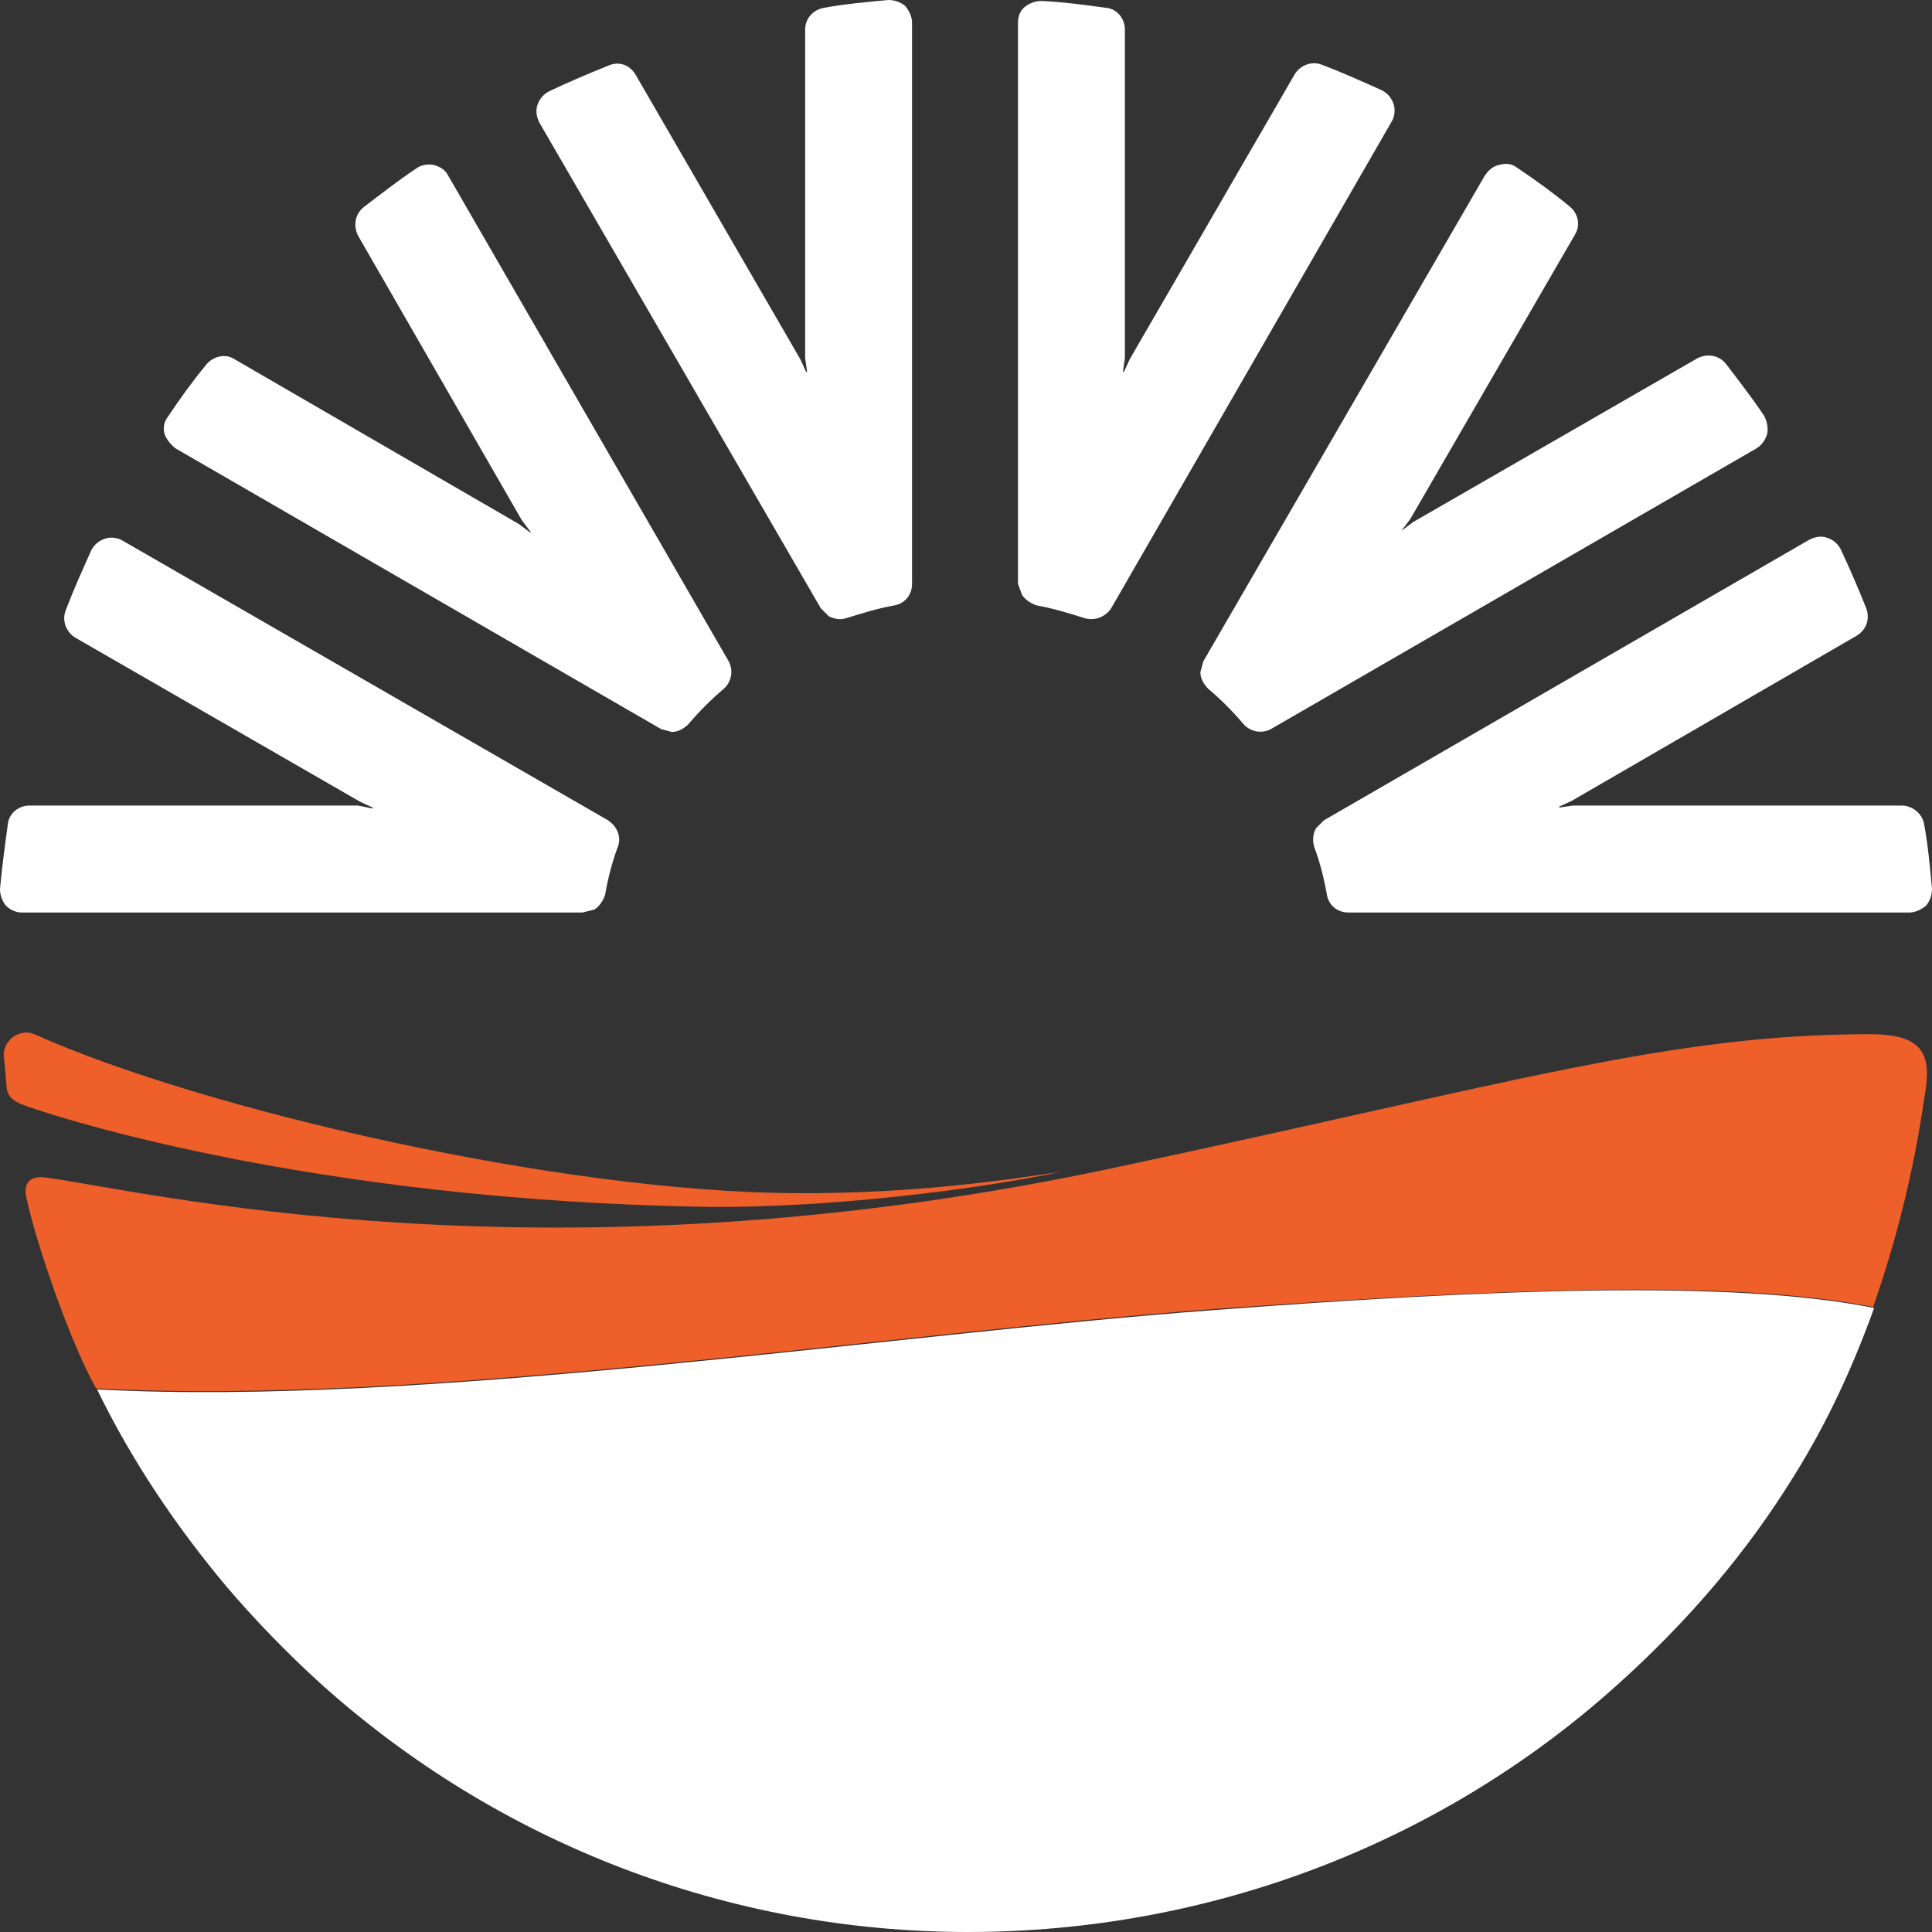 <svg width="67" height="67" viewBox="0 0 67 67" fill="none" xmlns="http://www.w3.org/2000/svg">
<rect x="0" y="0" width="67" height="67" fill="#333333" stroke="none"/>
<path d="M42.173 45.427C30.677 46.277 14.76 48.795 3.367 48.183C4.557 50.633 6.088 52.913 7.856 55.022C8.843 56.179 9.931 57.302 11.087 58.357C17.277 63.938 25.27 67 33.568 67C41.901 67 49.893 63.972 56.015 58.493C58.566 56.213 60.606 53.797 62.239 51.143C63.361 49.34 64.245 47.434 64.993 45.359C60.062 44.372 51.627 44.712 42.173 45.427Z" fill="white"/>
<path d="M6.088 15.55L22.923 25.282L23.297 25.384C23.501 25.384 23.705 25.282 23.875 25.112C24.249 24.67 24.657 24.262 25.099 23.887C25.372 23.649 25.44 23.241 25.27 22.934L15.543 6.091C15.441 5.887 15.271 5.785 15.033 5.717C14.828 5.683 14.59 5.717 14.42 5.853C13.808 6.261 13.196 6.737 12.618 7.18C12.312 7.418 12.244 7.826 12.414 8.167L18.093 18.035L18.399 18.443V18.477L17.991 18.171L8.128 12.454C7.822 12.25 7.38 12.352 7.142 12.658C6.666 13.237 6.224 13.849 5.816 14.462C5.68 14.632 5.646 14.87 5.714 15.074C5.782 15.244 5.918 15.414 6.088 15.55Z" fill="white"/>
<path d="M41.628 23.309C41.628 23.513 41.73 23.717 41.901 23.887C42.343 24.262 42.751 24.67 43.125 25.112C43.363 25.384 43.771 25.453 44.077 25.282L60.912 15.55C61.082 15.448 61.218 15.278 61.286 15.04C61.32 14.836 61.286 14.632 61.184 14.428C60.776 13.815 60.3 13.203 59.858 12.624C59.62 12.318 59.212 12.25 58.872 12.42L49.009 18.103L48.6 18.409L48.907 18L54.62 8.133C54.824 7.792 54.722 7.384 54.416 7.146C53.838 6.669 53.226 6.227 52.614 5.819C52.444 5.683 52.24 5.649 52.002 5.717C51.797 5.751 51.627 5.887 51.491 6.091L41.73 22.934L41.628 23.309Z" fill="white"/>
<path d="M35.439 20.621C35.541 20.791 35.745 20.927 35.949 20.995C36.527 21.097 37.071 21.267 37.615 21.437C37.955 21.539 38.329 21.403 38.533 21.097L48.26 4.219C48.362 4.049 48.396 3.811 48.328 3.607C48.26 3.403 48.124 3.233 47.92 3.131C47.24 2.824 46.56 2.518 45.846 2.246C45.506 2.11 45.097 2.246 44.893 2.586L39.18 12.454L38.976 12.896H38.942L39.01 12.42V1.021C39.01 0.647 38.738 0.306 38.364 0.272C37.615 0.17 36.867 0.068 36.119 0.034C35.915 0.034 35.711 0.102 35.541 0.238C35.371 0.374 35.303 0.578 35.303 0.783V20.246L35.439 20.621Z" fill="white"/>
<path d="M65.946 27.936H54.552L54.076 28.005V27.971L54.518 27.766L64.381 22.05C64.721 21.846 64.857 21.471 64.721 21.097C64.449 20.416 64.143 19.702 63.837 19.055C63.735 18.851 63.565 18.715 63.361 18.647C63.157 18.579 62.953 18.613 62.749 18.715L45.914 28.447L45.642 28.719C45.54 28.889 45.506 29.128 45.574 29.366C45.778 29.91 45.914 30.455 46.016 31.033C46.084 31.407 46.39 31.645 46.764 31.645H66.218C66.422 31.645 66.626 31.543 66.796 31.407C66.932 31.237 67 31.033 67 30.829C66.932 30.08 66.864 29.332 66.728 28.583C66.66 28.209 66.32 27.936 65.946 27.936Z" fill="white"/>
<path d="M20.61 31.543C20.78 31.441 20.916 31.237 20.984 31.033C21.086 30.455 21.222 29.91 21.426 29.366C21.562 29.025 21.392 28.651 21.086 28.447L4.251 18.749C4.081 18.647 3.843 18.613 3.639 18.681C3.435 18.749 3.265 18.885 3.163 19.089C2.857 19.77 2.551 20.451 2.279 21.165C2.143 21.505 2.279 21.914 2.619 22.118L12.482 27.8L12.924 28.005V28.039L12.414 27.936H1.02C0.646 27.936 0.306 28.209 0.272 28.583C0.17 29.332 0.068 30.08 0 30.829C0 31.033 0.068 31.237 0.204 31.407C0.34 31.543 0.544 31.645 0.748 31.645H20.202L20.61 31.543Z" fill="white"/>
<path d="M28.466 21.097L28.739 21.369C28.943 21.471 29.147 21.505 29.351 21.437C29.895 21.267 30.439 21.097 31.017 20.995C31.391 20.927 31.629 20.621 31.629 20.246V0.783C31.629 0.578 31.527 0.374 31.391 0.204C31.221 0.068 31.017 0 30.813 0C30.065 0.068 29.317 0.136 28.569 0.272C28.194 0.34 27.922 0.647 27.922 1.021V12.42L27.99 12.896H27.956L27.752 12.454L22.039 2.586C21.834 2.246 21.46 2.11 21.086 2.28C20.406 2.552 19.692 2.858 19.046 3.165C18.842 3.267 18.706 3.437 18.638 3.641C18.57 3.845 18.604 4.049 18.706 4.253L28.466 21.097Z" fill="white"/>
<path d="M64.857 35.865C57.851 35.865 52.444 37.566 38.499 40.527C18.774 44.712 4.761 41.241 1.564 40.833C1.088 40.765 0.782 41.003 0.918 41.547C1.258 43.147 2.449 46.584 3.333 48.149C14.76 48.761 30.677 46.243 42.139 45.393C51.627 44.712 60.028 44.338 64.959 45.325C65.742 43.079 66.354 40.697 66.728 38.111C67 36.648 66.796 35.865 64.857 35.865Z" fill="#EE5F2A"/>
<path d="M36.833 40.629C35.234 40.867 31.799 41.411 27.582 41.377C19.42 41.343 7.04 38.485 1.19 35.865C0.952 35.763 0.68 35.797 0.442 35.967C0.238 36.137 0.102 36.375 0.136 36.648C0.17 37.022 0.204 37.396 0.238 37.77C0.272 37.941 0.34 38.111 0.714 38.281C1.36 38.553 10.509 41.65 24.657 41.854C28.671 41.888 33.772 41.275 36.833 40.629Z" fill="#EE5F2A"/>
</svg>
